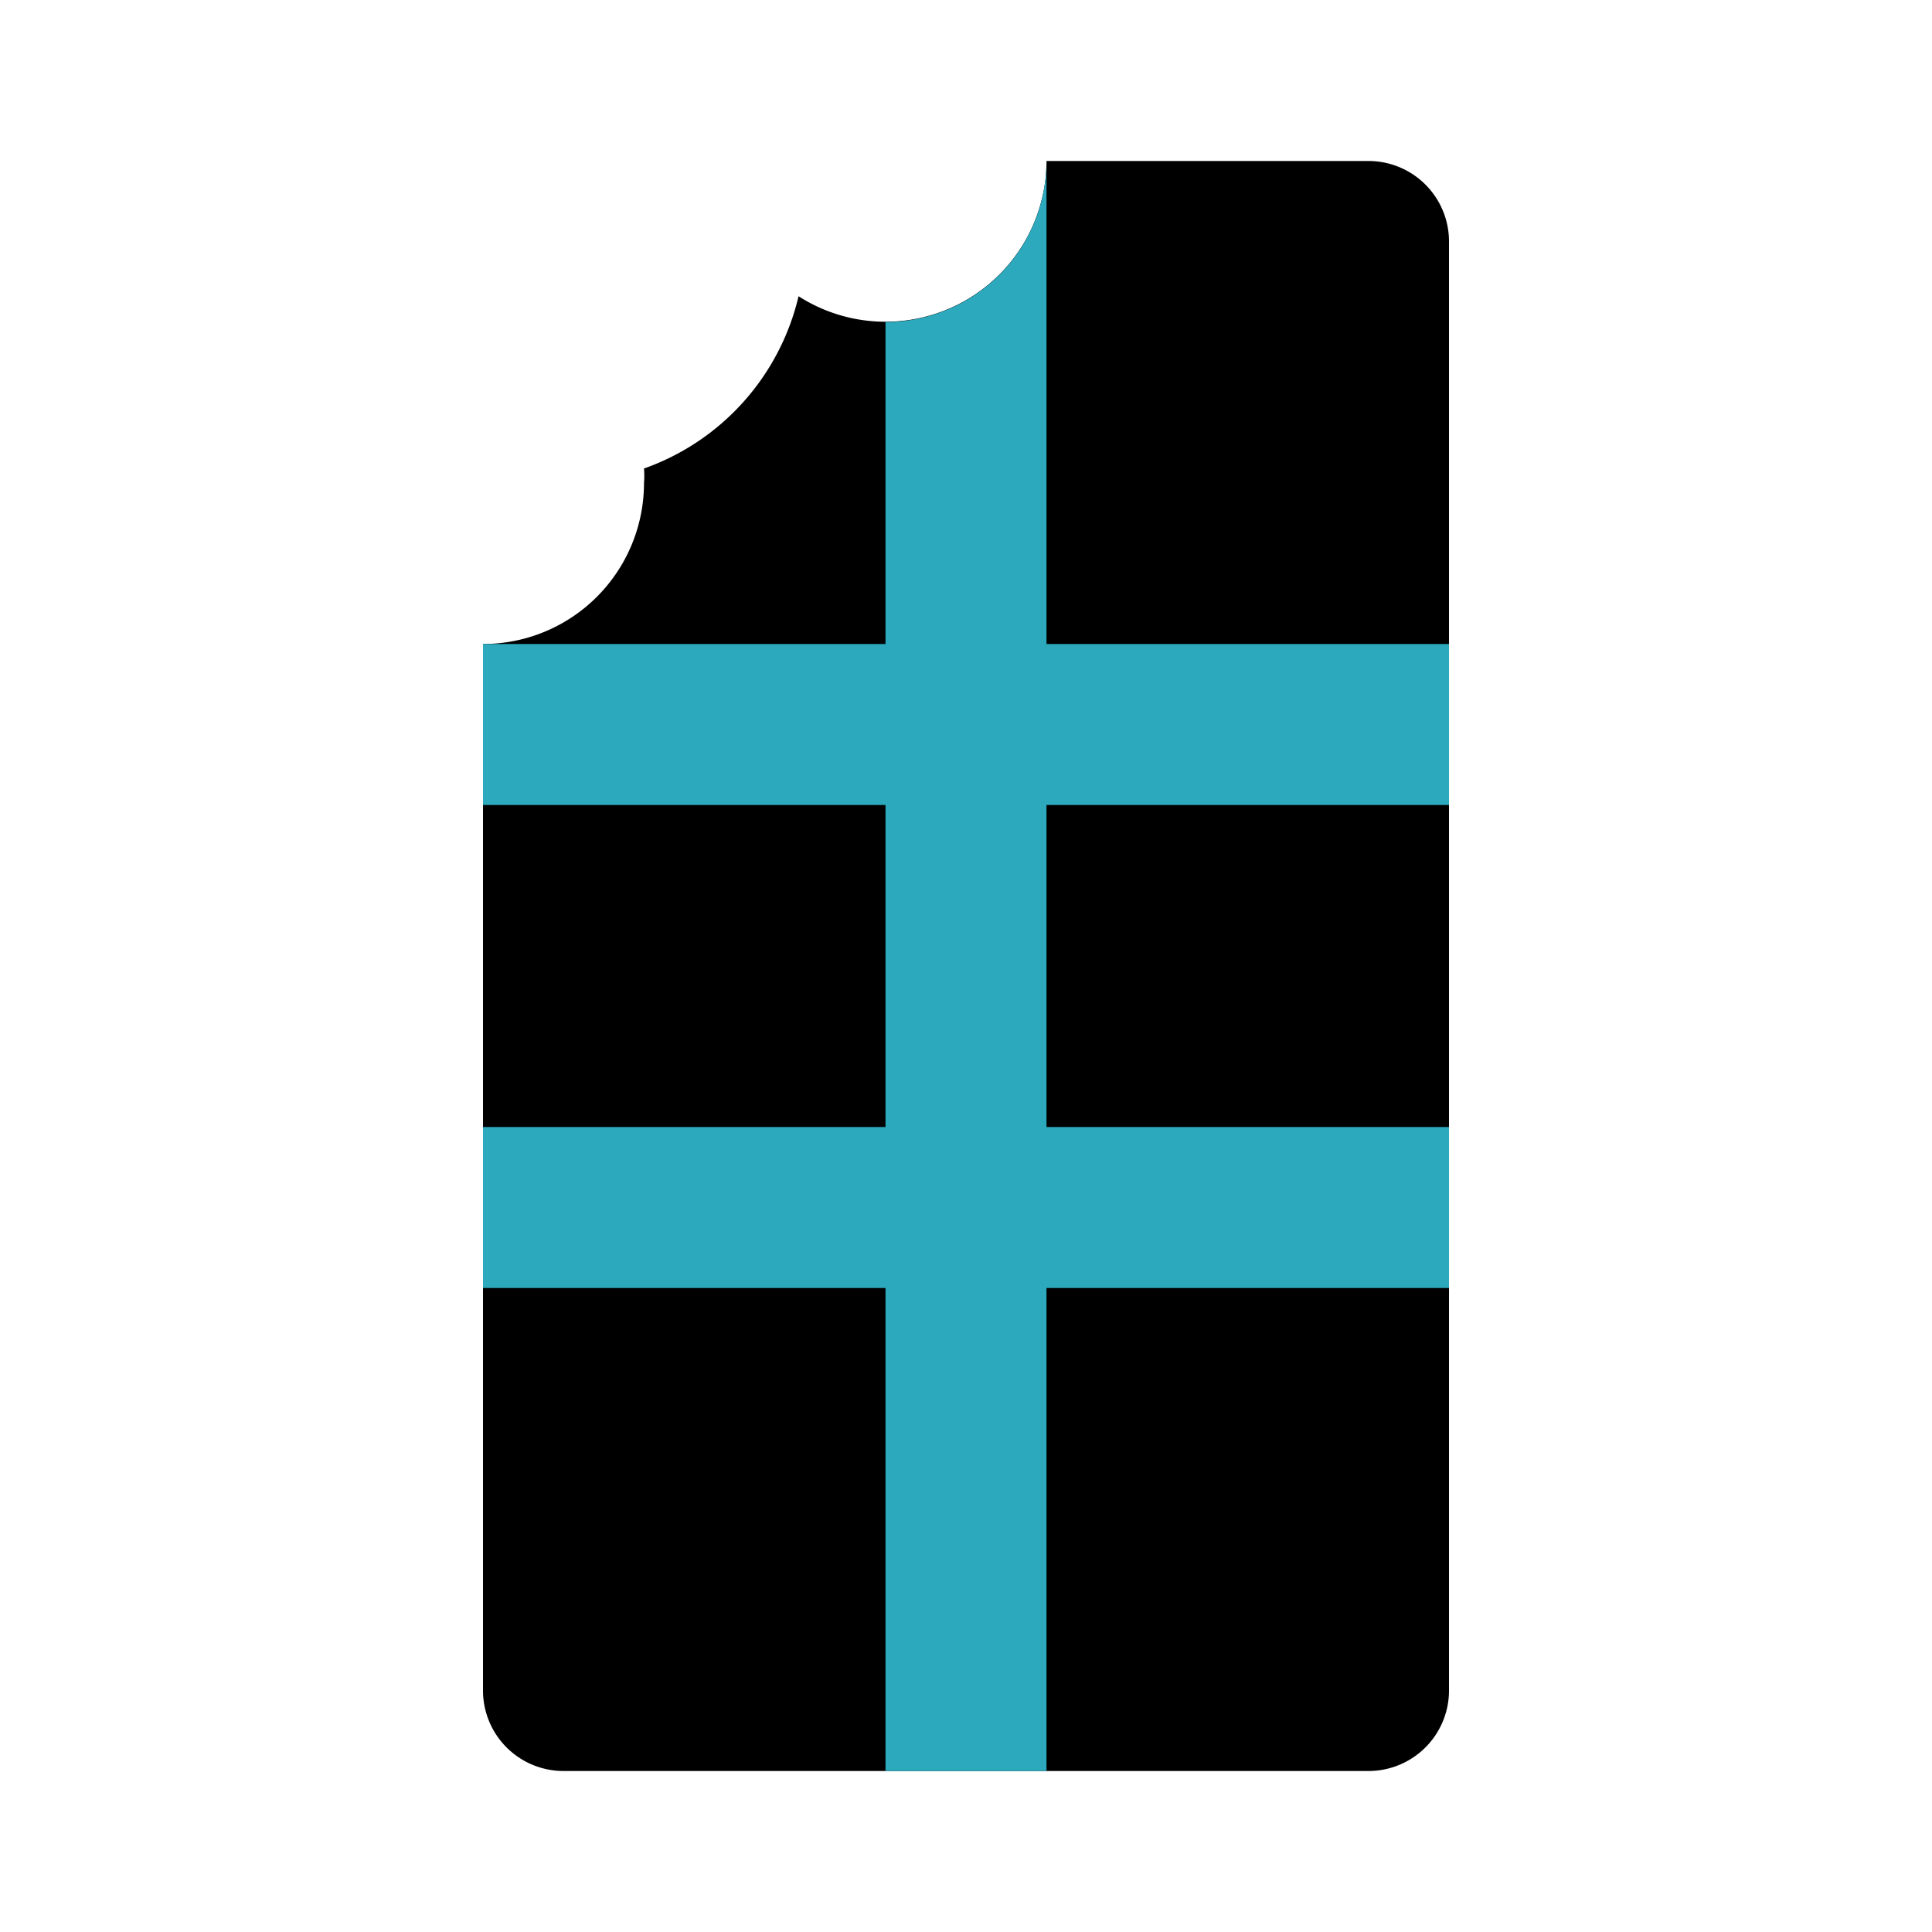 <?xml version="1.0" encoding="utf-8"?><!-- Uploaded to: SVG Repo, www.svgrepo.com, Generator: SVG Repo Mixer Tools -->
<svg fill="#000000" width="800px" height="800px" viewBox="0 0 24 24" id="chocolate-left-5" data-name="Flat Color" xmlns="http://www.w3.org/2000/svg" class="icon flat-color"><path id="primary" d="M6,8V21a1,1,0,0,0,1,1H17a1,1,0,0,0,1-1V3a1,1,0,0,0-1-1H13A2,2,0,0,1,9.92,3.68,3,3,0,0,1,8,5.82,1.1,1.1,0,0,1,8,6,2,2,0,0,1,6,8Z" style="fill: rgb(0, 0, 0);"></path><path id="secondary" d="M11,10v4H6v2h5v6h2V16h5V14H13V10h5V8H13V2a2,2,0,0,1-2,2V8H6v2Z" style="fill: rgb(44, 169, 188);"></path></svg>